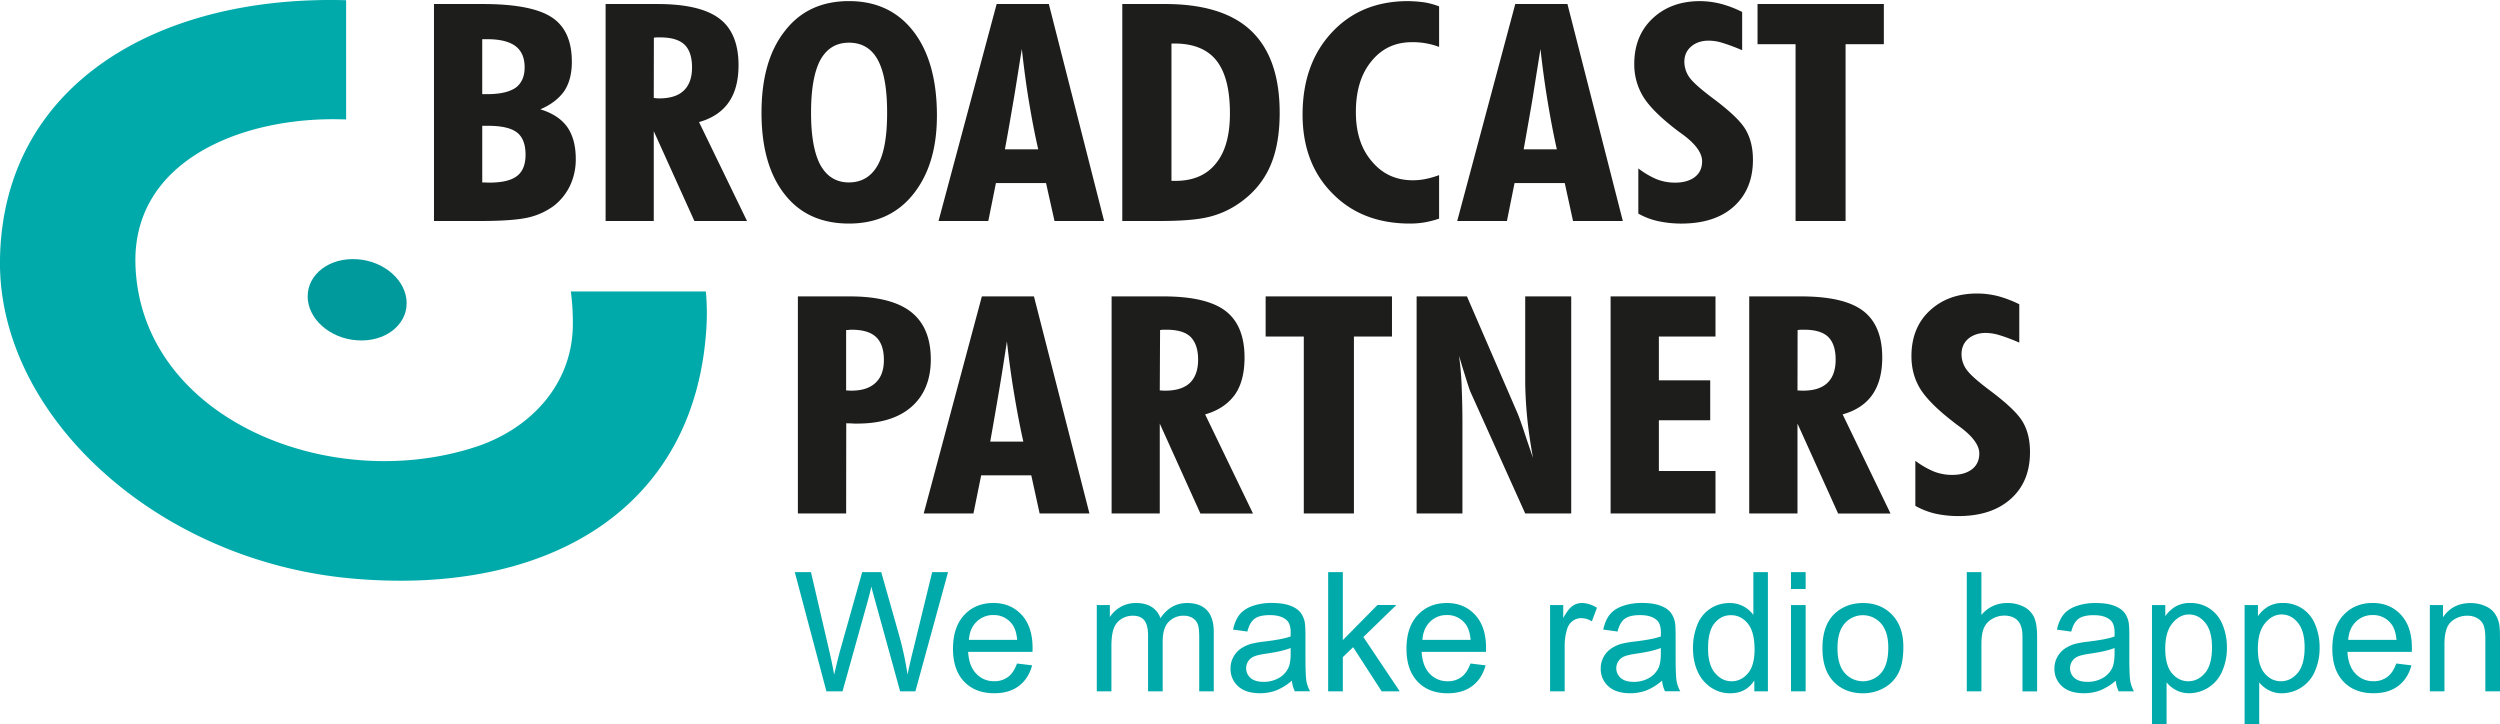 <svg xmlns="http://www.w3.org/2000/svg" viewBox="0 0 2694.04 780.65">
  <defs>
    <style>
      .cls-1,.cls-2{fill:#0aa;fill-rule:evenodd}.cls-2{fill:#1d1d1b}
    </style>
  </defs>
  <g id="Laag_2" data-name="Laag 2">
    <g id="Broadcast_Partners" data-name="Broadcast Partners">
      <path class="cls-1" d="M615.15 314.09a255.83 255.83 0 0 1 2.12 38.33C615.71 416 570.14 463.35 510.9 482.13 353.33 532.68 152.18 450.22 146 286.41c-4.17-108.92 106.19-157.71 212.2-157.94 4.89 0 9.89.11 14.79.23V.23C167.84-5.44 3.25 92.59 0 279c-3 167.66 167.94 325.48 379 344.37 210.15 19 370.07-74 382.19-269.73a246.48 246.48 0 0 0-.57-39.56Z"/>
      <path class="cls-2" d="M1526.57 553.35h49.36v-98.46c0-15.9-.45-29.57-.9-40.79-.53-11.45-1.43-21.54-2.78-30.68 1.24 3.68 2.55 8.67 4.57 15 4.31 14 6.87 22 7.77 23.89l59 131h49.58v-233.9h-49.58v89.7c0 12.1.67 25 1.9 38.67 1.32 14 3.56 29.11 6.45 45.67-3.79-11.33-7.24-21.1-9.9-29.55-2.88-8.33-5.1-14.67-6.78-18.69l-54.45-125.8h-54.24v233.94Zm24.22-317.76V188.7a96.28 96.28 0 0 1-14.22 4.11 67.3 67.3 0 0 1-14 1.45c-18.13 0-32.8-6.68-44.21-20.35-11.67-13.44-17.25-31.22-17.25-53.12 0-22.8 5.47-41.12 16.77-54.79 11.12-13.78 25.67-20.55 43.7-20.55a80.54 80.54 0 0 1 29.22 5.11V6.87a83.5 83.5 0 0 0-15.89-4.34 147.1 147.1 0 0 0-17.7-1.32c-33.76 0-61.21 11.33-82 33.77q-31.48 33.69-31.54 88.47c0 35 10.79 63.58 32.32 85.13 21.35 21.69 49.13 32.34 83.49 32.34a96.6 96.6 0 0 0 15.88-1.32 102.45 102.45 0 0 0 15.44-4Zm384.14 2.57h53.9V47.66h41.24V4.33h-136.12v43.33h40.98v190.5zm-529.94 315.19h54.02V362.64h41.01v-43.23h-136.15v43.23h41.12v190.71zm659.01-8.22a82.78 82.78 0 0 0 21.32 8.33 116.38 116.38 0 0 0 25.11 2.68c23.79 0 42.68-6.22 56.47-18.57s20.66-29 20.66-50.46c0-12.56-2.47-23.21-7.66-32.22s-16.79-20-34.8-33.56c-13.56-10.11-22.11-17.67-25.9-23a28.28 28.28 0 0 1-5.42-16.67c0-6.9 2.33-12.33 7.31-16.67 5-4.11 11.23-6.22 18.89-6.22a53.93 53.93 0 0 1 14.14 2.23 193.18 193.18 0 0 1 21.89 8.22v-41.36a127.63 127.63 0 0 0-23-8.77 93.43 93.43 0 0 0-22.33-2.8c-21.1 0-38 6.23-51.23 18.55s-19.65 28.79-19.65 49c0 12.9 3.08 24.54 9.21 34.68s17.58 21.78 33.92 34.56c2.07 1.66 4.89 3.89 8.76 6.68 14.23 10.44 21.23 20.09 21.23 28.89 0 7.22-2.56 12.78-7.67 16.89-5.46 4.22-12.55 6.22-21.58 6.22a53.59 53.59 0 0 1-19.78-3.68 93.58 93.58 0 0 1-19.89-11.52v48.57Zm-298.55-314.97a75.72 75.72 0 0 0 21.19 8.11 119.37 119.37 0 0 0 25.12 2.66c23.78 0 42.92-6 56.57-18.33s20.67-29 20.67-50.45c0-12.56-2.58-23.35-7.78-32.23-5-8.9-16.75-20-34.8-33.56-13.56-10.13-22.11-17.69-25.88-23a29.1 29.1 0 0 1-5.44-16.67c0-6.88 2.34-12.33 7.45-16.67 4.87-4.11 11.12-6.22 19-6.22a49.75 49.75 0 0 1 14 2.22 202.78 202.78 0 0 1 21.82 8.11V12.89a118.65 118.65 0 0 0-23-8.79A94.64 94.64 0 0 0 1832 1.22c-21.11 0-38 6.34-51.13 18.67s-19.76 28.77-19.76 49a66.51 66.51 0 0 0 9.21 34.56c6.12 10.33 17.57 21.89 33.9 34.68 2.1 1.68 5.1 3.91 9 6.68 14.14 10.44 21 20.12 21 28.88 0 7.24-2.44 12.79-7.64 16.9s-12.46 6.22-21.58 6.22a53.91 53.91 0 0 1-19.76-3.66 90.21 90.21 0 0 1-19.76-11.67v48.68Zm-29.84 323.19h113.03v-45.78h-61.01v-54.68h55.32v-43.01h-55.32v-47.24h61.01v-43.23h-113.03v233.94z"/>
      <path d="M384.88 279.37c-29.45-2.11-53.34 15.87-53.34 40s23.88 45.46 53.34 47.35c29.45 2.11 53.34-15.88 53.34-40s-23.89-45.46-53.34-47.35Z" style="fill:#009a9d;fill-rule:evenodd"/>
      <path class="cls-2" d="M1009.64 124.57c0 35.9-8.77 63.9-25.77 85s-40.24 31.34-69 31.34c-29.56 0-52.79-10.33-69.34-31.57-16.57-21-24.91-50.23-24.91-87.9s8.45-67 25.34-88.25c16.55-21.43 39.67-32 68.91-32 29.54 0 52.77 11 69.55 32.77s25.23 52.14 25.23 90.58Zm-94.78 72c13.79 0 24.23-6.34 31.11-18.8s10-31.22 10-56.34c0-25.35-3.21-44.24-10-56.8S928.65 46 914.86 46 891 52.22 884.07 64.55C877.4 77 874 95.89 874 121.46c0 25.34 3.43 44.12 10.11 56.45 6.88 12.35 17.12 18.69 30.79 18.69Zm294.54 41.59V4.33h46c41.45 0 72.66 9.56 93 29s30.6 48.8 30.6 88.13c0 23.68-3.65 43.58-11.12 59.56s-19.1 29.34-35.24 39.8a96.12 96.12 0 0 1-32.12 13.44c-11.89 2.66-29 3.89-50.79 3.89Zm53-43.24h4.21c19 0 33.69-6.22 43.67-18.78 10.12-12.33 15.12-30.22 15.12-54 0-25.43-4.76-44.44-14.45-56.77s-25-18.46-45-18.46h-3.56v148Zm-794.73 43.24V4.33H520c35.24 0 60 4.77 74.57 14.33s21.66 25.57 21.66 48c0 12.56-2.66 23.12-8.11 31.34-5.65 8.13-14.33 14.9-25.88 19.8q19.65 6 29 19c6.11 8.77 9.22 20.21 9.22 34.45a66.54 66.54 0 0 1-6.11 28.66 60.65 60.65 0 0 1-17.67 22 74.64 74.64 0 0 1-27.79 12.56c-11 2.45-28.11 3.68-51.45 3.68Zm52-41.56c.91 0 2.11 0 3.91.09 1.54.11 2.66.11 3.54.11 13.78 0 23.8-2.32 30-7.11s9.22-12.44 9.22-22.89c0-11.33-3.11-19.35-9.33-24.11s-16.55-7.11-31-7.11h-6.34v61Zm0-95.15h5.67c13.79 0 23.89-2.43 30.45-7 6.33-4.79 9.56-12 9.56-21.89 0-10.33-3.34-18-9.9-22.89s-16.66-7.44-30.45-7.44h-5.34v59.22Zm340.14 451.9V319.41h55.91c29.56 0 51.57 5.56 65.78 16.55 14.44 11.24 21.55 28.45 21.55 51.37 0 21.78-7 38.88-20.77 51s-33.33 18.12-58.45 18.12a60.73 60.73 0 0 1-7.11-.23c-1.68 0-3.22 0-4.79-.11l-.11 97.24Zm52-132.57c.45 0 1.68 0 2.79.11 1.32.09 2.23.09 2.88.09 11.45 0 20-2.77 26.11-8.54s8.9-13.89 8.9-24.56c0-11-2.79-19.35-8.45-24.69s-14.56-7.88-26.57-7.88a15.38 15.38 0 0 0-2.88.23c-1.11.11-2.34.11-2.79.11v65.13Zm286.07 132.57V319.41h55.79c30.67 0 53 5.11 66.8 15.55s20.66 27.34 20.66 50.25c0 16.67-3.34 29.88-10.33 40-7.33 10.13-18 17.35-32.13 21.35l51.57 106.8h-56.68l-43.78-96.9v96.9Zm51.91-132.57c.54 0 1.77 0 3.11.11s2.54.09 3 .09c11.56 0 20.46-2.77 26.45-8.45 5.77-5.66 8.77-14 8.77-25s-2.89-19.2-8.11-24.43-14.1-7.79-26-7.79h-4.22a20.29 20.29 0 0 1-2.68.34l-.32 65.13ZM652.62 238.16V4.33h55.68q46.15 0 66.89 15.67c13.81 10.33 20.67 27.34 20.67 50.23 0 16.66-3.54 29.89-10.56 40s-17.78 17.33-32 21.32L805 238.16h-56.71l-43.78-96.81v96.81Zm51.89-132.48a19.73 19.73 0 0 1 3.11.23c1.34.11 2.34.11 2.89.11 11.67 0 20.57-2.79 26.34-8.45 6-5.68 8.9-14 8.9-25s-2.75-19.35-8.11-24.46-14-7.79-25.91-7.79h-4.34a24.72 24.72 0 0 0-2.77.34l-.11 65ZM1885 553.35V319.41h55.78c30.79 0 53.11 5.11 66.89 15.55s20.67 27.34 20.67 50.25c0 16.67-3.56 29.88-10.55 40s-17.78 17.35-32.12 21.35l51.57 106.8h-56.46L1937 456.45v96.9Zm52-132.57c.45 0 1.53 0 3.11.11 1.32.09 2.33.09 2.9.09 11.64 0 20.42-2.77 26.32-8.45s8.78-14 8.78-25-2.66-19.2-8-24.43-14-7.79-26-7.79h-4.21a26.52 26.52 0 0 1-2.78.34l-.11 65.13Zm-925.63-182.62L1074 4.33h56.24l59.56 233.83h-53.45l-9.12-40.9h-54l-8.22 40.9Zm71.55-77.23h35.9c-3.77-16.35-7-33.47-10-51.46s-5.45-36.7-7.68-56.68c-2.88 17.55-5.56 35.44-8.56 53.23-3.11 18.12-6.22 36.45-9.67 54.91ZM995.4 553.35l62.67-233.94h56.13l59.8 233.94h-53.68l-9-41.1h-54l-8.33 41.1Zm71.69-77.46h35.67c-3.68-16.32-6.9-33.45-9.9-51.46q-4.49-26.67-7.79-56.57c-2.66 17.44-5.43 35.33-8.45 53.12-3.11 18.24-6.22 36.47-9.54 54.91Zm503.22-237.73 62.57-233.83h56.22l59.68 233.83h-53.67l-8.91-40.9h-54.11l-8.21 40.9Zm71.6-77.23h35.77c-3.68-16.35-6.91-33.47-9.89-51.46s-5.56-36.7-7.77-56.68c-2.78 17.55-5.68 35.44-8.46 53.23q-4.66 27.18-9.65 54.91Z"/>
      <path class="cls-1" d="m890.57 745-34.1-128.45h17.44l19.56 84.19q3.14 13.26 5.41 26.26c3.29-13.73 5.21-21.62 5.81-23.75l24.43-86.73h20.52l18.39 65A349.35 349.35 0 0 1 978 727q2.42-12.16 6.4-27.93l20.13-82.54h17.11L986.42 745H970l-27-97.85q-3.41-12.29-4-15.08-2 8.83-3.77 15.08L907.91 745Zm205.37-30 16.3 2q-3.86 14.3-14.27 22.19t-26.65 7.86q-20.41 0-32.36-12.56t-12-35.25q0-23.52 12.08-36.46t31.37-13q18.66 0 30.47 12.71t11.85 35.74q0 1.44-.09 4.22h-69.34q.85 15.34 8.67 23.48a25.75 25.75 0 0 0 19.44 8.16 24.09 24.09 0 0 0 14.81-4.57q6.15-4.53 9.72-14.54Zm-51.77-25.5h51.95c-.69-7.81-2.69-13.7-6-17.59a24.19 24.19 0 0 0-19.53-9.12 25.11 25.11 0 0 0-18.28 7.26q-7.4 7.27-8.19 19.45Zm137.75 55.5v-93H1196v13a33.15 33.15 0 0 1 11.66-11 32.75 32.75 0 0 1 16.57-4.18q10.32 0 16.93 4.31a22.8 22.8 0 0 1 9.33 12q11.08-16.28 28.74-16.3 13.86 0 21.29 7.69t7.45 23.59V745h-15.67v-58.61q0-9.46-1.53-13.64a13.62 13.62 0 0 0-5.56-6.71 17.65 17.65 0 0 0-9.48-2.54 22 22 0 0 0-16.3 6.55c-4.31 4.33-6.49 11.3-6.49 20.87V745h-15.76v-60.44q0-10.54-3.86-15.79c-2.57-3.5-6.76-5.27-12.62-5.27a22.67 22.67 0 0 0-12.29 3.53 19.76 19.76 0 0 0-8.19 10.23q-2.56 6.77-2.54 19.47V745Zm210.19-11.48a59.64 59.64 0 0 1-16.87 10.48 49.1 49.1 0 0 1-17.41 3.05c-10.24 0-18.07-2.48-23.57-7.48a24.79 24.79 0 0 1-8.22-19.14 25.27 25.27 0 0 1 3.11-12.5 25.59 25.59 0 0 1 8.14-9.06 38.55 38.55 0 0 1 11.36-5.18 111.87 111.87 0 0 1 14-2.36c12.74-1.53 22.13-3.32 28.14-5.45.06-2.15.09-3.53.09-4.09 0-6.43-1.5-11-4.48-13.58-4-3.59-10-5.35-17.94-5.35-7.42 0-12.9 1.28-16.46 3.89s-6.13 7.21-7.83 13.82l-15.4-2.13c1.41-6.58 3.71-11.93 6.91-16s7.86-7.2 13.94-9.39a62.24 62.24 0 0 1 21.11-3.29c8 0 14.39 1 19.36 2.81s8.61 4.22 11 7.06a25.13 25.13 0 0 1 4.9 10.73c.5 2.7.78 7.54.78 14.54v21q0 22 1 27.82a34.83 34.83 0 0 0 4 11.18h-16.48a33.45 33.45 0 0 1-3.14-11.48Zm-1.31-35.23c-5.74 2.36-14.32 4.33-25.75 6-6.49.93-11.09 2-13.76 3.14a13.79 13.79 0 0 0-3.65 23.15q4.75 4.18 14 4.19a32.48 32.48 0 0 0 16.22-4 24.7 24.7 0 0 0 10.43-10.92q2.56-5.34 2.54-15.76v-5.8Zm40.45 46.71V616.55h15.8v73.24l37.32-37.83h20.4l-35.56 34.51 39.18 58.53h-19.47l-30.75-47.58-11.12 10.71V745h-15.8zm153.34-30 16.3 2q-3.86 14.3-14.27 22.19t-26.62 7.9q-20.41 0-32.36-12.56t-12-35.25q0-23.52 12.08-36.46t31.37-13q18.67 0 30.48 12.71t11.84 35.74c0 1 0 2.36-.09 4.22H1532q.85 15.34 8.67 23.48a25.75 25.75 0 0 0 19.43 8.16 24.11 24.11 0 0 0 14.81-4.57q6.09-4.56 9.68-14.56Zm-51.77-25.5h51.95c-.69-7.81-2.69-13.7-5.95-17.59a24.2 24.2 0 0 0-19.53-9.12 25.11 25.11 0 0 0-18.28 7.26q-7.39 7.27-8.19 19.45Zm137.57 55.5v-93h14.17v14c3.62-6.58 7-10.94 10-13a17.48 17.48 0 0 1 10.11-3.17c5.33 0 10.71 1.7 16.22 5.09l-5.45 14.65a22.22 22.22 0 0 0-11.54-3.44 15.09 15.09 0 0 0-9.3 3.11 16.92 16.92 0 0 0-5.86 8.65 60.75 60.75 0 0 0-2.63 18.39V745ZM1791 733.52a59.76 59.76 0 0 1-16.83 10.48 49.08 49.08 0 0 1-17.41 3.05c-10.23 0-18.06-2.48-23.57-7.48a24.81 24.81 0 0 1-8.22-19.14 25.27 25.27 0 0 1 3.11-12.5 25.66 25.66 0 0 1 8.14-9.06 38.49 38.49 0 0 1 11.36-5.18 111.83 111.83 0 0 1 14-2.36c12.74-1.53 22.13-3.32 28.14-5.45.06-2.15.09-3.53.09-4.09 0-6.43-1.5-11-4.49-13.58-4-3.59-10-5.35-17.94-5.35-7.42 0-12.89 1.28-16.45 3.89s-6.13 7.21-7.83 13.82l-15.41-2.13c1.41-6.58 3.71-11.93 6.91-16s7.87-7.2 13.94-9.39a62.25 62.25 0 0 1 21.11-3.29c8 0 14.39 1 19.35 2.81s8.61 4.22 11 7.06a25 25 0 0 1 4.9 10.73c.51 2.7.78 7.54.78 14.54v21q0 22 1 27.82a35.21 35.21 0 0 0 4 11.18h-16.47a33.19 33.19 0 0 1-3.14-11.48Zm-1.31-35.23c-5.75 2.36-14.33 4.33-25.75 6-6.49.93-11.1 2-13.76 3.14a13.78 13.78 0 0 0-3.65 23.15c3.17 2.79 7.84 4.19 14 4.19a32.45 32.45 0 0 0 16.21-4 24.63 24.63 0 0 0 10.44-10.92c1.71-3.56 2.55-8.82 2.55-15.76v-5.8ZM1890.48 745v-11.75q-8.84 13.86-26 13.84A36.43 36.43 0 0 1 1844 741a40.28 40.28 0 0 1-14.48-17.14q-5.11-11-5.11-25.26a66.42 66.42 0 0 1 4.64-25.27 36.53 36.53 0 0 1 13.95-17.42 37.27 37.27 0 0 1 20.78-6.07 31.1 31.1 0 0 1 25.66 12.8v-46.09h15.68V745Zm-49.86-46.44q0 17.9 7.54 26.74t17.79 8.85c6.88 0 12.74-2.84 17.56-8.46s7.24-14.24 7.24-25.81q0-19.11-7.35-28c-4.9-6-10.95-8.94-18.15-8.94q-10.51 0-17.56 8.58t-7.05 27.07ZM1930 634.7v-18.15h15.79v18.15Zm0 110.3v-93h15.79v93Zm33.89-46.53q0-25.84 14.39-38.28 12-10.32 29.25-10.35 19.2 0 31.38 12.59t12.17 34.72q0 18-5.38 28.26a38.12 38.12 0 0 1-15.67 16 45.72 45.72 0 0 1-22.49 5.68q-19.51 0-31.58-12.53t-12.06-36.1Zm16.21 0q0 17.9 7.81 26.77a26 26 0 0 0 39.17 0q7.76-8.93 7.77-27.25 0-17.27-7.83-26.17a26 26 0 0 0-39.12 0q-7.81 8.84-7.81 26.71ZM2119.44 745V616.55h15.76v46.09a35.27 35.27 0 0 1 27.88-12.8 37.42 37.42 0 0 1 17.95 4.1 23.8 23.8 0 0 1 10.92 11.24c2.18 4.79 3.28 11.76 3.28 20.85v59h-15.79V686q0-11.8-5.11-17.19c-3.41-3.59-8.26-5.42-14.51-5.42a25.63 25.63 0 0 0-13.18 3.65 20.38 20.38 0 0 0-8.8 9.87c-1.76 4.13-2.63 9.87-2.63 17.17V745Zm160.51-11.48a59.82 59.82 0 0 1-16.86 10.48 49.11 49.11 0 0 1-17.41 3.05q-15.33 0-23.56-7.48a24.8 24.8 0 0 1-8.23-19.14A25.27 25.27 0 0 1 2217 708a25.65 25.65 0 0 1 8.14-9.06 38.59 38.59 0 0 1 11.36-5.18 111.9 111.9 0 0 1 14-2.36c12.74-1.53 22.13-3.32 28.14-5.45.06-2.15.09-3.53.09-4.09 0-6.43-1.5-11-4.49-13.58-4-3.59-10-5.35-17.94-5.35-7.41 0-12.88 1.28-16.45 3.89s-6.13 7.21-7.83 13.82l-15.41-2.13c1.41-6.58 3.71-11.93 6.91-16s7.87-7.2 13.93-9.39a62.25 62.25 0 0 1 21.11-3.29c8 0 14.39 1 19.35 2.81s8.62 4.22 11 7.06a25.1 25.1 0 0 1 4.91 10.73c.5 2.7.78 7.54.78 14.54v21q0 22 1 27.82a34.88 34.88 0 0 0 4 11.18h-16.48a33.2 33.2 0 0 1-3.14-11.48Zm-1.31-35.23c-5.74 2.36-14.32 4.33-25.75 6-6.49.93-11.1 2-13.75 3.14a13.79 13.79 0 0 0-3.65 23.15q4.76 4.18 14 4.19a32.48 32.48 0 0 0 16.21-4 24.71 24.71 0 0 0 10.44-10.92c1.7-3.56 2.54-8.82 2.54-15.76v-5.8Zm40.36 82.36V652h14.36v12a35.38 35.38 0 0 1 11.49-10.65 31.51 31.51 0 0 1 15.49-3.56 36.91 36.91 0 0 1 21 6.13 37.46 37.46 0 0 1 13.76 17.32 62.94 62.94 0 0 1 4.66 24.49 61.91 61.91 0 0 1-5.14 25.72 38.9 38.9 0 0 1-35.44 23.59 29.71 29.71 0 0 1-14.15-3.32 32.29 32.29 0 0 1-10.29-8.4v45.28Zm14.3-81.65q0 17.94 7.27 26.55c4.85 5.71 10.74 8.58 17.61 8.58s13-3 18-8.91 7.51-15.11 7.51-27.55c0-11.87-2.46-20.72-7.33-26.65s-10.71-8.85-17.46-8.85-12.69 3.14-17.86 9.42-7.74 15.41-7.74 27.41Zm85.53 81.65V652h14.36v12a35.37 35.37 0 0 1 11.49-10.65 31.53 31.53 0 0 1 15.49-3.56 36.93 36.93 0 0 1 21 6.13 37.5 37.5 0 0 1 13.83 17.37 62.91 62.91 0 0 1 4.66 24.49 61.91 61.91 0 0 1-5.14 25.72 38.9 38.9 0 0 1-35.52 23.59 29.73 29.73 0 0 1-14.15-3.32 32.29 32.29 0 0 1-10.29-8.4v45.28ZM2433.1 699q0 17.94 7.27 26.55c4.85 5.71 10.74 8.58 17.62 8.58s13-3 18-8.91 7.51-15.11 7.51-27.55c0-11.87-2.46-20.72-7.33-26.65s-10.7-8.85-17.46-8.85-12.68 3.14-17.85 9.42-7.76 15.41-7.76 27.41Zm149.21 16 16.3 2q-3.86 14.3-14.27 22.19t-26.64 7.86q-20.42 0-32.36-12.56t-12-35.25q0-23.52 12.08-36.46t31.37-13q18.67 0 30.48 12.71t11.84 35.74q0 1.44-.09 4.22h-69.39q.85 15.34 8.67 23.48a25.76 25.76 0 0 0 19.44 8.16 24.08 24.08 0 0 0 14.8-4.57c4.1-3 7.33-7.86 9.72-14.54Zm-51.77-25.5h51.95c-.69-7.81-2.69-13.7-6-17.59a24.19 24.19 0 0 0-19.53-9.12 25.11 25.11 0 0 0-18.27 7.26q-7.4 7.27-8.2 19.45Zm87.89 55.5v-93h14.17v13.21q10.27-15.33 29.61-15.34a39 39 0 0 1 15.46 3c4.72 2 8.22 4.67 10.55 8a30.37 30.37 0 0 1 4.94 11.64c.57 2.93.87 8 .87 15.35V745h-15.79v-56.61c0-6.4-.6-11.21-1.82-14.41a15.12 15.12 0 0 0-6.52-7.6 20.7 20.7 0 0 0-11-2.87 25.68 25.68 0 0 0-17.41 6.4c-4.88 4.28-7.3 12.35-7.3 24.29V745Z"/>
    </g>
  </g>
</svg>
